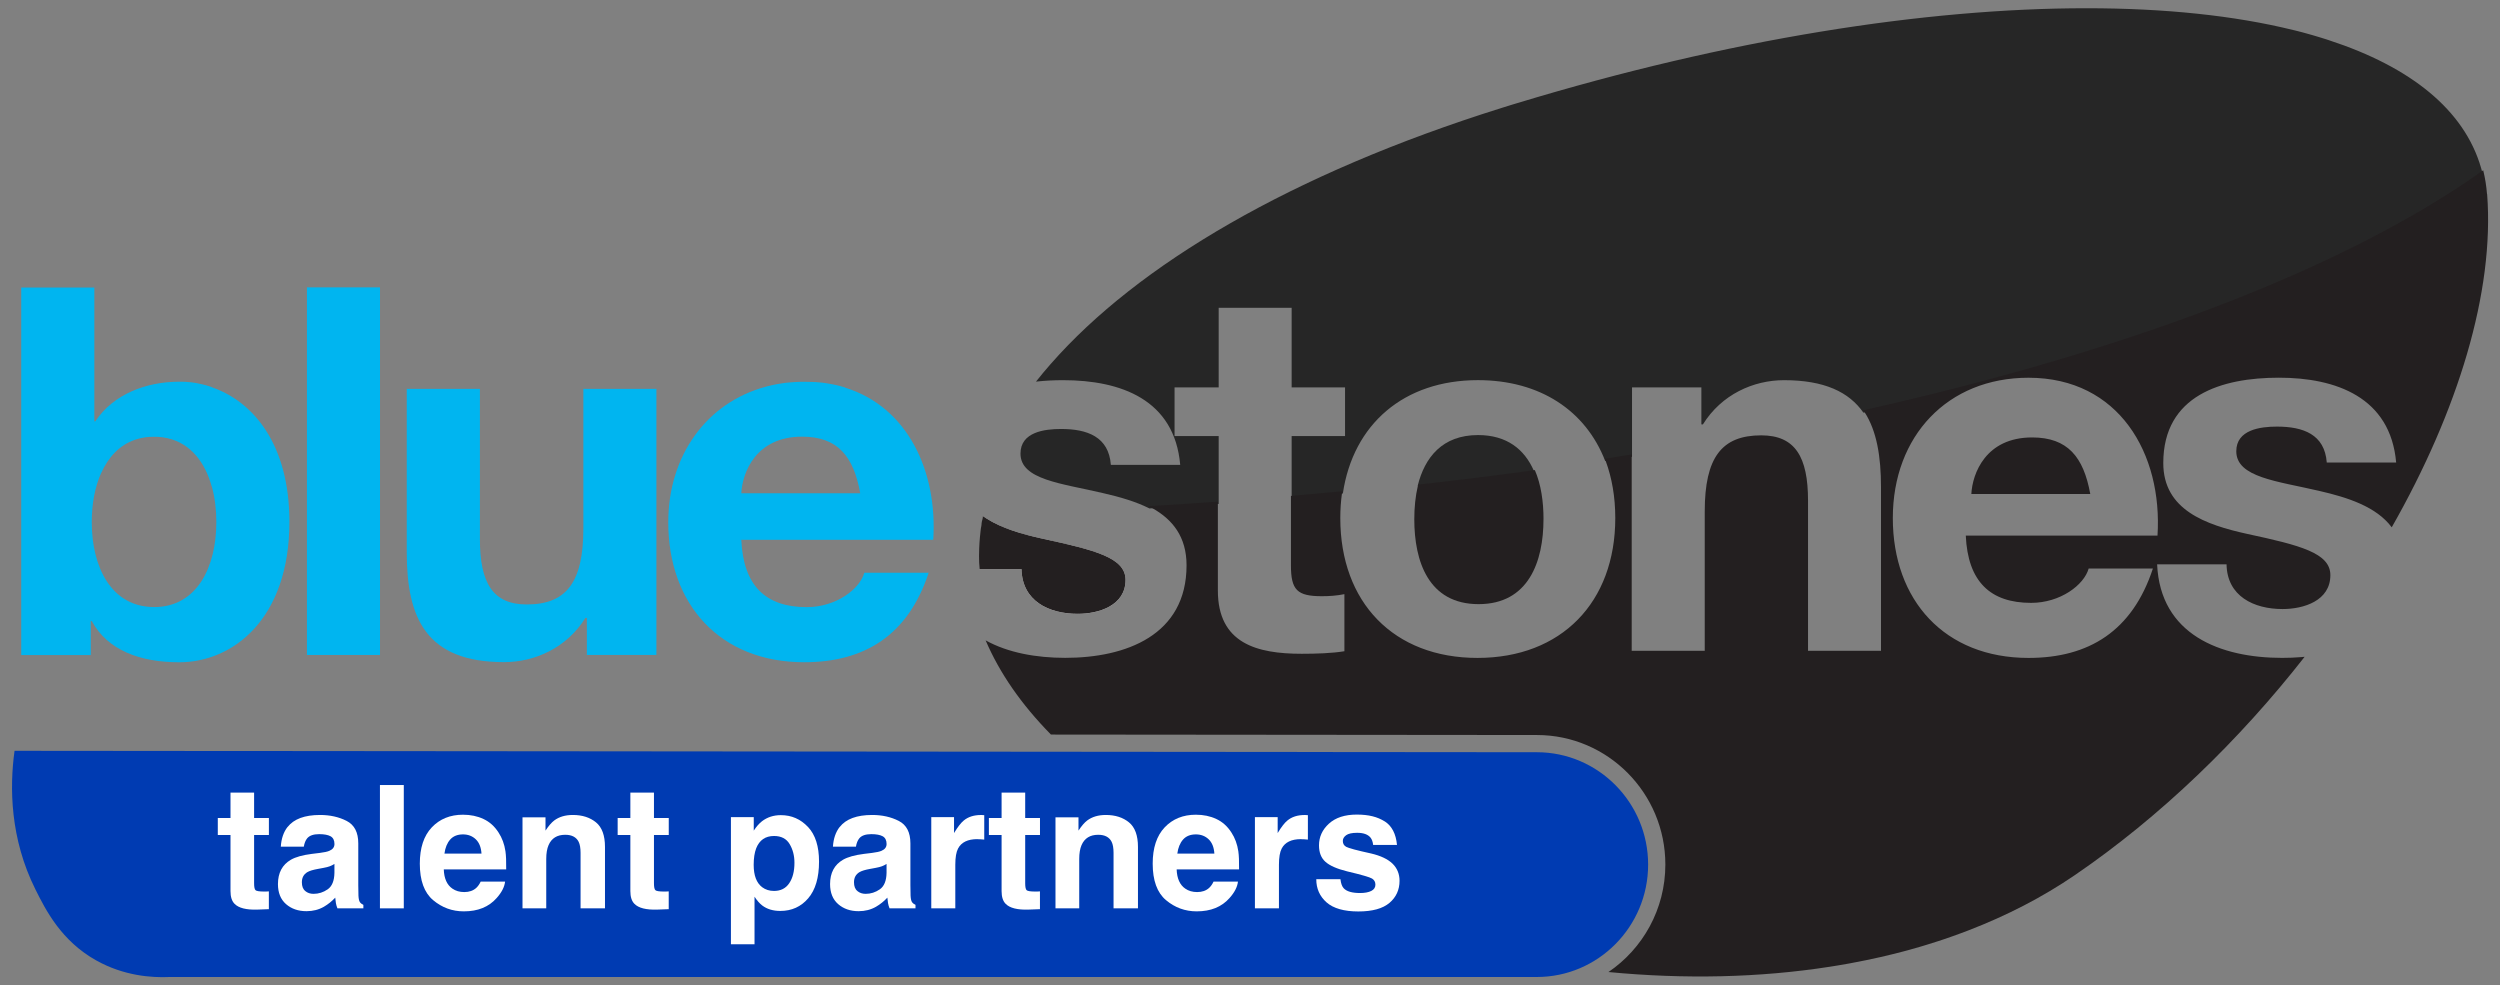 <svg xmlns="http://www.w3.org/2000/svg" id="Layer_1" viewBox="0 0 706.5 278.46"><rect x="0" y="0" width="706.5" height="278.46" fill="#808080" stroke="none"/><defs><style>.cls-1{fill:#003bb2;}.cls-2{fill:#00b5f0;}.cls-3{fill:#fff;}.cls-4{fill:#231f20;}.cls-5{fill:#262626;}</style></defs><path class="cls-4" d="m590.71,139.61h-33.61c.3-5.82,4.07-15.99,17.18-15.99,10.03,0,14.54,5.51,16.43,15.99Z"></path><path class="cls-1" d="m27.24,271.44c7.72,4.31,15.53,4.91,20.73,4.66h.12s386.22,0,386.22,0c17.34,0,31.45-14.25,31.45-31.76s-14.11-31.76-31.45-31.76l-430.2-.4c-1.41,10.23-1.31,24.73,5.9,39.17,2.89,5.79,7.26,14.53,17.22,20.09Z"></path><path class="cls-3" d="m288.68,160.83h-11.91s0-7.9,1-14.98l.92.63h.01c4.42,2.86,10.19,4.5,15.96,5.77,14.83,3.21,23.42,5.37,23.42,11.64,0,7.26-7.56,9.59-13.52,9.59-8.18,0-15.71-3.63-15.88-12.64Z"></path><path class="cls-2" d="m238.85,109.51s-.08-.02-.12-.04c-1.01-.31-2.06-.58-3.13-.8-.03,0-.06-.01-.09-.02,0,0-.02,0-.02,0-.04,0-.07-.01-.11-.02-.88-.18-1.79-.33-2.71-.45-.04,0-.07-.01-.11-.02-.02,0-.03,0-.04,0-.1-.01-.21-.02-.31-.03-.18-.02-.36-.04-.55-.06-.02,0-.05,0-.07,0-.05,0-.09,0-.13-.01-.1-.01-.21-.02-.31-.03-.18-.02-.35-.03-.53-.05-.02,0-.05,0-.07,0-.05,0-.1,0-.15,0-.04,0-.09,0-.13,0-.25-.02-.5-.03-.75-.05-.02,0-.03,0-.05,0-.05,0-.1,0-.15,0-.06,0-.13,0-.19,0-.62-.03-1.24-.04-1.88-.04-.35,0-.7,0-1.05.01-.17,0-.34.01-.51.02-.16,0-.31,0-.47.02-.07,0-.14,0-.21.01-.18,0-.36.02-.55.03-.11,0-.22.01-.33.02-.26.02-.51.04-.76.06-.09,0-.17.01-.26.02h0c-.08,0-.15.02-.23.02-.22.02-.45.05-.67.07-.03,0-.06,0-.09,0-.18.02-.35.05-.53.08-.32.04-.65.09-.97.14-.3.05-.6.1-.89.15-.34.06-.68.12-1.02.19-.25.05-.49.11-.74.17-.38.08-.75.17-1.12.26-.15.04-.29.08-.43.12-16.79,4.52-27.57,19.55-27.57,38.3,0,23.28,14.69,39.57,38.4,39.57,17.01,0,29.37-7.57,35.19-25.3h-18.18c-1.3,4.66-8.01,9.73-16.29,9.73-11.5,0-17.9-5.96-18.48-19.03h54.25c1.23-19.32-7.19-37.51-24.89-42.99Zm4.25,29.88h-33.61c.31-5.82,4.07-15.99,17.18-15.99,10.03,0,14.55,5.51,16.43,15.99Z"></path><path class="cls-2" d="m59.84,109.39c-.09-.03-.18-.06-.27-.09-.29-.1-.57-.19-.86-.27-.14-.04-.27-.08-.41-.12-.27-.08-.53-.15-.8-.22-.18-.04-.35-.08-.53-.12-.38-.09-.76-.17-1.13-.24-.21-.04-.42-.08-.64-.12-.04,0-.07-.01-.11-.02-.03,0-.06,0-.09-.01-.09-.01-.17-.03-.26-.04-.04,0-.09-.01-.13-.02-.07,0-.14-.02-.22-.03-.14-.02-.28-.03-.42-.05-.09,0-.18-.02-.26-.03-.04,0-.09,0-.13-.01-.07,0-.14-.01-.22-.02-.01,0-.02,0-.04,0-.11-.01-.21-.02-.32-.03-.11,0-.22-.02-.34-.03-.12,0-.24-.02-.36-.02-.04,0-.08,0-.12,0-.08,0-.17,0-.25-.01-.12,0-.24-.01-.36-.02-.08,0-.16,0-.24,0-.22,0-.44,0-.67,0-9.31,0-18.62,3.49-23.72,11.2h-.28v-37.82H6v103.88h19.65v-9.61h.28c4.52,8.28,13.69,11.64,24.74,11.64,14.99,0,31.12-12.08,31.12-39.71,0-21.88-10.22-33.99-21.95-38.02Zm-16.29,62.16c-12.22,0-17.62-11.47-17.62-24,0-5.04.86-9.9,2.67-13.91,0,0,.01,0,.02,0,1.99-4.44,5.13-7.85,9.54-9.37,0,0,.02,0,.02,0,.24-.08.48-.15.72-.22.08-.02.15-.05.23-.07.2-.05.4-.1.6-.14.12-.03.23-.05.35-.08.17-.04.35-.07.53-.1.18-.03.37-.06.55-.09.09-.01.18-.02.27-.03.3-.04.6-.06.91-.08.06,0,.11,0,.17,0,.34-.02.69-.03,1.04-.03s.71.01,1.06.03c.04,0,.08,0,.11,0,.32.02.64.05.95.09.06,0,.12.01.17.02.11.01.22.03.33.05.38.06.75.12,1.11.2.06.01.11.02.17.04,6.49,1.51,10.53,6.85,12.39,13.67.01,0,.02,0,.03,0,.86,3.11,1.27,6.52,1.27,10.03,0,12.53-5.38,24-17.6,24Z"></path><path class="cls-2" d="m164.86,145.52v3.77c0,15.29-4.79,21.53-16.02,21.53-9.59,0-13.22-6.1-13.22-18.48v-42.45h-20.67v46.25c0,18.62,5.54,30.98,27.49,30.98,8.73,0,17.76-4.07,23-12.5h.41v10.47h19.65v-75.2h-20.64v35.63Z"></path><polygon class="cls-2" points="86.74 140.32 86.74 185.09 107.39 185.09 107.39 142.09 107.39 81.21 86.74 81.21 86.74 140.32"></polygon><path class="cls-5" d="m433.53,133.2c-10.76,1.48-21.72,2.83-32.84,4.07-.02,0-.03,0-.05,0,1.99-8.03,6.98-14.32,17.05-14.32,8.24,0,13.1,4.11,15.71,9.93.05.1.09.2.14.31Z"></path><path class="cls-5" d="m701.58,48.87c-3.31,2.36-6.79,4.69-10.43,6.99-38.44,24.3-95.1,45.14-164.2,60.68-.12.03-.23.05-.35.08-4.05-5.83-11.02-9.18-22.43-9.18-8.71,0-17.69,4.07-22.92,12.49h-.44v-10.45h-19.6v19.62l-.12.02c-2.44.39-4.9.77-7.36,1.15-.03,0-.07,0-.1.01-5.5-14.22-18.41-22.85-35.96-22.85-20.91,0-35.28,12.42-38.18,32.04-.1,0-.2.02-.3.03-4.69.46-9.43.88-14.17,1.29v-17.55h15.09v-13.76h-15.09v-22.5h-20.62v22.5h-12.47v13.76h12.47v19.17c-.09,0-.18.01-.27.02-6.12.44-12.28.84-18.49,1.21-.27.01-.54.03-.8.05-3.89-1.97-8.47-3.27-13.09-4.33-11.75-2.77-23.36-3.76-23.36-11.17,0-6.11,6.82-6.96,11.47-6.96,7.38,0,13.49,2.18,14.07,10.15h19.6c-1.6-18.41-16.7-23.94-33.09-23.94-2.56,0-5.14.12-7.67.41,1.32-1.67,2.71-3.34,4.16-4.99.01-.02.03-.04.05-.05,24.58-28.02,68-53.69,127.42-72.32.13-.05.26-.08.39-.12.56-.18,1.11-.35,1.67-.52.12-.04.25-.08.37-.12.67-.2,1.35-.41,2.03-.61,59.56-18.07,115.31-26.79,160.77-26.79,22.19,0,41.92,2.08,58.44,6.16.03,0,.05,0,.07.01.34.08.67.17,1.01.25.14.03.26.07.39.1.25.07.5.12.74.19.13.03.27.07.39.1.22.06.44.12.65.18.19.05.39.1.58.16.16.05.31.08.46.13.24.07.48.13.72.2.09.03.2.06.28.08.25.07.5.14.75.22.12.03.23.07.34.1.24.07.46.14.7.21.1.03.21.06.31.09.26.08.5.15.75.23.08.03.16.05.24.08.27.08.56.17.84.26.02,0,.04.01.07.02.31.1.62.2.93.31h0c22.94,7.51,38.12,19.61,42.87,36.05h0c.06.22.12.43.18.65.01.03.02.07.03.1s.02.08.03.12c.04.14.08.29.11.43,0,.03.02.07.03.1Z"></path><path class="cls-4" d="m436.19,146.73c0,11.94-4.2,24-18.34,24s-18.17-12.05-18.17-24c0-3.24.31-6.46,1.01-9.45.03-.11.05-.22.08-.33,11.05-1.24,21.93-2.58,32.63-4.05.12-.01.23-.03.35-.05,1.77,4.09,2.45,8.98,2.45,13.88Z"></path><path class="cls-4" d="m318.08,163.88c0,7.26-7.56,9.59-13.52,9.59-8.18,0-15.71-3.63-15.88-12.64h-11.91c-.28-4.99.05-9.99.98-15,0,0,.01.01.02.01h0s.92.63.92.63h.01c4.42,2.86,10.19,4.5,15.96,5.77,14.83,3.21,23.42,5.37,23.42,11.64Z"></path><path class="cls-3" d="m75.98,251.89v5.04l-3.19.12c-3.18.11-5.36-.44-6.52-1.65-.76-.77-1.13-1.96-1.13-3.57v-15.86h-3.59v-4.8h3.59v-7.19h6.67v7.19h4.18v4.8h-4.18v13.62c0,1.06.13,1.71.4,1.97.27.26,1.09.39,2.46.39.2,0,.42,0,.65-.01.23,0,.45-.02.67-.04Z"></path><path class="cls-3" d="m81.27,233.71c1.78-2.27,4.84-3.4,9.17-3.4,2.82,0,5.33.56,7.52,1.68,2.19,1.12,3.29,3.23,3.29,6.34v11.82c0,.82.02,1.81.05,2.98.05.88.18,1.48.4,1.8.22.32.55.58.99.78v.99h-7.33c-.21-.52-.35-1.01-.43-1.47s-.14-.98-.19-1.56c-.93,1.01-2,1.87-3.21,2.58-1.45.83-3.09,1.25-4.92,1.25-2.33,0-4.26-.67-5.78-2-1.52-1.33-2.28-3.22-2.28-5.66,0-3.17,1.22-5.46,3.66-6.88,1.34-.77,3.31-1.32,5.91-1.65l2.29-.28c1.25-.16,2.14-.35,2.67-.59.96-.41,1.44-1.05,1.44-1.92,0-1.06-.37-1.78-1.1-2.19-.73-.4-1.81-.6-3.23-.6-1.59,0-2.72.39-3.38,1.18-.47.58-.79,1.37-.95,2.36h-6.5c.14-2.25.77-4.11,1.89-5.56Zm5.01,18.11c.63.52,1.4.78,2.32.78,1.45,0,2.79-.43,4.01-1.28,1.22-.85,1.86-2.4,1.9-4.66v-2.51c-.42.27-.85.48-1.29.65-.43.17-1.03.32-1.79.46l-1.51.28c-1.42.25-2.43.56-3.05.92-1.04.62-1.56,1.57-1.56,2.86,0,1.15.32,1.98.97,2.48Z"></path><path class="cls-3" d="m107.37,221.85h6.74v34.85h-6.74v-34.85Z"></path><path class="cls-3" d="m142.74,249.13c-.17,1.53-.97,3.08-2.39,4.66-2.21,2.51-5.29,3.76-9.27,3.76-3.28,0-6.17-1.06-8.68-3.17-2.51-2.11-3.76-5.55-3.76-10.31,0-4.46,1.13-7.88,3.39-10.26,2.26-2.38,5.2-3.57,8.81-3.57,2.14,0,4.07.4,5.79,1.21,1.72.8,3.14,2.07,4.25,3.81,1.01,1.53,1.66,3.3,1.96,5.32.17,1.18.24,2.88.21,5.11h-17.64c.09,2.58.91,4.4,2.44,5.44.93.65,2.05.97,3.36.97,1.39,0,2.51-.39,3.38-1.18.47-.43.89-1.02,1.25-1.77h6.88Zm-6.67-7.9c-.11-1.78-.65-3.13-1.62-4.05-.97-.92-2.17-1.38-3.6-1.38-1.56,0-2.77.49-3.63,1.46-.86.98-1.4,2.3-1.62,3.97h10.47Z"></path><path class="cls-3" d="m159.73,235.91c-2.29,0-3.85.97-4.7,2.91-.44,1.02-.66,2.33-.66,3.92v13.95h-6.71v-25.72h6.5v3.76c.87-1.32,1.69-2.28,2.46-2.86,1.39-1.04,3.14-1.56,5.27-1.56,2.66,0,4.84.7,6.54,2.09s2.54,3.71,2.54,6.94v17.35h-6.9v-15.67c0-1.35-.18-2.39-.54-3.12-.66-1.32-1.92-1.99-3.78-1.99Z"></path><path class="cls-3" d="m188.98,251.89v5.04l-3.19.12c-3.18.11-5.36-.44-6.52-1.65-.76-.77-1.13-1.96-1.13-3.57v-15.86h-3.59v-4.8h3.59v-7.19h6.67v7.19h4.18v4.8h-4.18v13.62c0,1.06.13,1.71.4,1.97.27.26,1.09.39,2.46.39.2,0,.42,0,.65-.01.23,0,.45-.02.67-.04Z"></path><path class="cls-3" d="m228.34,233.69c2.08,2.22,3.12,5.48,3.12,9.79,0,4.54-1.02,8-3.06,10.38-2.04,2.38-4.67,3.57-7.88,3.57-2.05,0-3.75-.51-5.11-1.54-.74-.57-1.47-1.39-2.18-2.48v13.43h-6.67v-35.91h6.45v3.81c.72-1.12,1.5-2,2.32-2.65,1.5-1.15,3.28-1.73,5.34-1.73,3.01,0,5.56,1.11,7.66,3.33Zm-3.83,10.12c0-1.99-.45-3.74-1.36-5.27-.91-1.53-2.38-2.29-4.41-2.29-2.44,0-4.12,1.16-5.04,3.48-.47,1.23-.71,2.79-.71,4.68,0,3,.8,5.1,2.39,6.31.95.71,2.06,1.06,3.36,1.06,1.88,0,3.31-.72,4.29-2.17.99-1.45,1.48-3.38,1.48-5.79Z"></path><path class="cls-3" d="m237.3,233.71c1.78-2.27,4.84-3.4,9.17-3.4,2.82,0,5.33.56,7.52,1.68,2.19,1.12,3.29,3.23,3.29,6.34v11.82c0,.82.02,1.81.05,2.98.05.88.18,1.48.4,1.8.22.32.55.58.99.78v.99h-7.33c-.21-.52-.35-1.01-.43-1.47s-.14-.98-.19-1.56c-.93,1.01-2,1.87-3.21,2.58-1.45.83-3.09,1.25-4.92,1.25-2.33,0-4.26-.67-5.78-2-1.52-1.33-2.28-3.22-2.28-5.66,0-3.17,1.22-5.46,3.66-6.88,1.34-.77,3.31-1.32,5.91-1.65l2.29-.28c1.25-.16,2.14-.35,2.67-.59.96-.41,1.44-1.05,1.44-1.92,0-1.06-.37-1.78-1.1-2.19-.73-.4-1.81-.6-3.23-.6-1.59,0-2.72.39-3.38,1.18-.47.58-.79,1.37-.95,2.36h-6.5c.14-2.25.77-4.11,1.89-5.56Zm5.01,18.11c.63.52,1.4.78,2.32.78,1.45,0,2.79-.43,4.01-1.28,1.22-.85,1.86-2.4,1.9-4.66v-2.51c-.42.27-.85.48-1.29.65-.43.17-1.03.32-1.79.46l-1.51.28c-1.42.25-2.43.56-3.05.92-1.04.62-1.56,1.57-1.56,2.86,0,1.15.32,1.98.97,2.48Z"></path><path class="cls-3" d="m276.21,237.14c-2.71,0-4.53.88-5.46,2.65-.52.99-.78,2.52-.78,4.59v12.32h-6.79v-25.77h6.43v4.49c1.04-1.72,1.95-2.89,2.72-3.52,1.26-1.06,2.9-1.58,4.92-1.58.13,0,.23,0,.32.01s.28.02.58.04v6.9c-.42-.05-.8-.08-1.13-.09s-.6-.02-.8-.02Z"></path><path class="cls-3" d="m293.89,251.89v5.04l-3.19.12c-3.18.11-5.36-.44-6.52-1.65-.76-.77-1.13-1.96-1.13-3.57v-15.86h-3.59v-4.8h3.59v-7.19h6.67v7.19h4.18v4.8h-4.18v13.62c0,1.06.13,1.71.4,1.97.27.26,1.09.39,2.46.39.2,0,.42,0,.65-.01.23,0,.45-.02.67-.04Z"></path><path class="cls-3" d="m310.35,235.91c-2.29,0-3.85.97-4.7,2.91-.44,1.02-.66,2.33-.66,3.92v13.95h-6.71v-25.72h6.5v3.76c.87-1.32,1.69-2.28,2.46-2.86,1.39-1.04,3.14-1.56,5.27-1.56,2.66,0,4.84.7,6.54,2.09s2.54,3.71,2.54,6.94v17.35h-6.9v-15.67c0-1.35-.18-2.39-.54-3.12-.66-1.32-1.92-1.99-3.78-1.99Z"></path><path class="cls-3" d="m349.85,249.13c-.17,1.53-.97,3.08-2.39,4.66-2.21,2.51-5.29,3.76-9.27,3.76-3.28,0-6.17-1.06-8.68-3.17-2.51-2.11-3.76-5.55-3.76-10.31,0-4.46,1.13-7.88,3.39-10.26,2.26-2.38,5.2-3.57,8.81-3.57,2.14,0,4.07.4,5.79,1.21,1.72.8,3.14,2.07,4.25,3.81,1.01,1.53,1.66,3.3,1.96,5.32.17,1.18.24,2.88.21,5.11h-17.64c.09,2.58.91,4.4,2.44,5.44.93.65,2.05.97,3.36.97,1.39,0,2.51-.39,3.38-1.18.47-.43.89-1.02,1.25-1.77h6.88Zm-6.67-7.9c-.11-1.78-.65-3.13-1.62-4.05-.97-.92-2.17-1.38-3.6-1.38-1.56,0-2.77.49-3.63,1.46-.86.98-1.4,2.3-1.62,3.97h10.47Z"></path><path class="cls-3" d="m367.67,237.14c-2.71,0-4.53.88-5.46,2.65-.52.99-.78,2.52-.78,4.59v12.32h-6.79v-25.77h6.43v4.49c1.04-1.72,1.95-2.89,2.72-3.52,1.26-1.06,2.9-1.58,4.92-1.58.13,0,.23,0,.32.01s.28.02.58.04v6.9c-.42-.05-.8-.08-1.13-.09s-.6-.02-.8-.02Z"></path><path class="cls-3" d="m391.31,232.11c2.02,1.29,3.18,3.51,3.48,6.67h-6.74c-.09-.87-.34-1.55-.73-2.06-.74-.91-2-1.37-3.78-1.37-1.47,0-2.51.23-3.13.69-.62.46-.93.99-.93,1.61,0,.77.33,1.33.99,1.68.66.36,3,.99,7.02,1.87,2.68.63,4.69,1.58,6.03,2.86,1.32,1.29,1.99,2.91,1.99,4.85,0,2.55-.95,4.64-2.85,6.25s-4.83,2.42-8.81,2.42-7.04-.86-8.97-2.57-2.9-3.89-2.9-6.54h6.83c.14,1.2.45,2.05.92,2.55.83.9,2.38,1.35,4.63,1.35,1.32,0,2.38-.2,3.16-.59s1.17-.99,1.17-1.77-.32-1.33-.95-1.73c-.63-.39-2.97-1.07-7.02-2.03-2.92-.72-4.97-1.63-6.17-2.72-1.2-1.07-1.8-2.62-1.8-4.63,0-2.38.93-4.42,2.8-6.13,1.87-1.71,4.5-2.57,7.88-2.57s5.84.64,7.87,1.92Z"></path><path class="cls-4" d="m702.83,54.86c-.18-2.32-.54-4.58-1.08-6.75-.1.07-.21.15-.31.22-3.34,2.38-6.86,4.73-10.54,7.04-38.55,24.26-95.24,45.07-164.33,60.57t-.01,0c.14.2.27.39.4.59,3.43,5.31,4.61,12.56,4.61,21.16v46.22h-20.62v-42.43c0-12.34-3.62-18.45-13.23-18.45-11.18,0-15.96,6.26-15.96,21.5v39.38h-20.64v-55.47c-2.52.41-5.05.8-7.59,1.19h0c.08.21.16.43.24.64,1.77,4.8,2.71,10.21,2.71,16.14,0,23.83-15.25,39.52-38.94,39.52s-38.77-15.7-38.77-39.52c0-2.39.16-4.69.46-6.91.03-.23.06-.45.09-.67t-.01,0c-4.71.45-9.47.88-14.25,1.3-.08,0-.16.01-.24.02v19.62c0,6.97,1.75,8.72,8.72,8.72,2.16,0,4.2-.14,6.39-.58v16.13c-3.48.58-8,.72-12.07.72-12.65,0-23.69-2.9-23.69-17.88v-25.11c-6.48.46-13.01.89-19.58,1.27,0,0,0,0,0,0,.37.19.74.39,1.1.59,5.67,3.19,9.63,8.05,9.63,16.13,0,19.76-17.13,26.15-34.29,26.15-8.12,0-16.15-1.42-22.49-4.94,3.9,9.13,10.03,18.05,18.46,26.62l137.34.13c20.01,0,36.29,16.42,36.29,36.6,0,12.64-6.39,23.8-16.08,30.38,21.5,2.06,42.69,1.61,62.58-1.5.77-.11,1.54-.24,2.3-.37,1.12-.19,2.22-.38,3.33-.58,2.93-.54,5.84-1.14,8.72-1.79,2.13-.49,4.24-1.01,6.33-1.56.56-.15,1.12-.3,1.68-.45,1.11-.31,2.22-.63,3.33-.95.56-.16,1.1-.33,1.65-.5,1.09-.34,2.18-.68,3.27-1.03.54-.18,1.08-.36,1.62-.54.78-.27,1.56-.54,2.34-.81.78-.27,1.57-.56,2.35-.85.73-.27,1.46-.54,2.18-.82,10.86-4.18,20.96-9.38,30.11-15.63,24.28-16.59,46.52-38.16,64.95-61.71-.31.03-.63.06-.95.09-1.8.15-3.61.22-5.43.22-17.43,0-34.43-6.54-35.31-26.44h19.62c.14,9.01,7.7,12.64,15.83,12.64,5.96,0,13.51-2.32,13.51-9.59,0-6.25-8.57-8.43-23.39-11.62-11.92-2.61-23.83-6.83-23.83-20.04,0-19.19,16.56-24.13,32.68-24.13s31.53,5.52,33.13,23.98h-19.61c-.58-7.99-6.69-10.16-14.09-10.16-4.65,0-11.48.87-11.48,6.97,0,7.41,11.62,8.43,23.39,11.19,8.17,1.87,16.2,4.48,20.54,10.3,18.69-32.83,29.08-66.53,26.96-94.16Zm-93.12,96.5h-54.18c.58,13.06,6.98,19.01,18.46,19.01,8.27,0,14.97-5.06,16.27-9.71h18.15c-5.81,17.71-18.15,25.27-35.15,25.27-23.69,0-38.35-16.27-38.35-39.52s15.53-39.66,38.35-39.66c25.58,0,37.92,21.51,36.45,44.61Z"></path></svg>